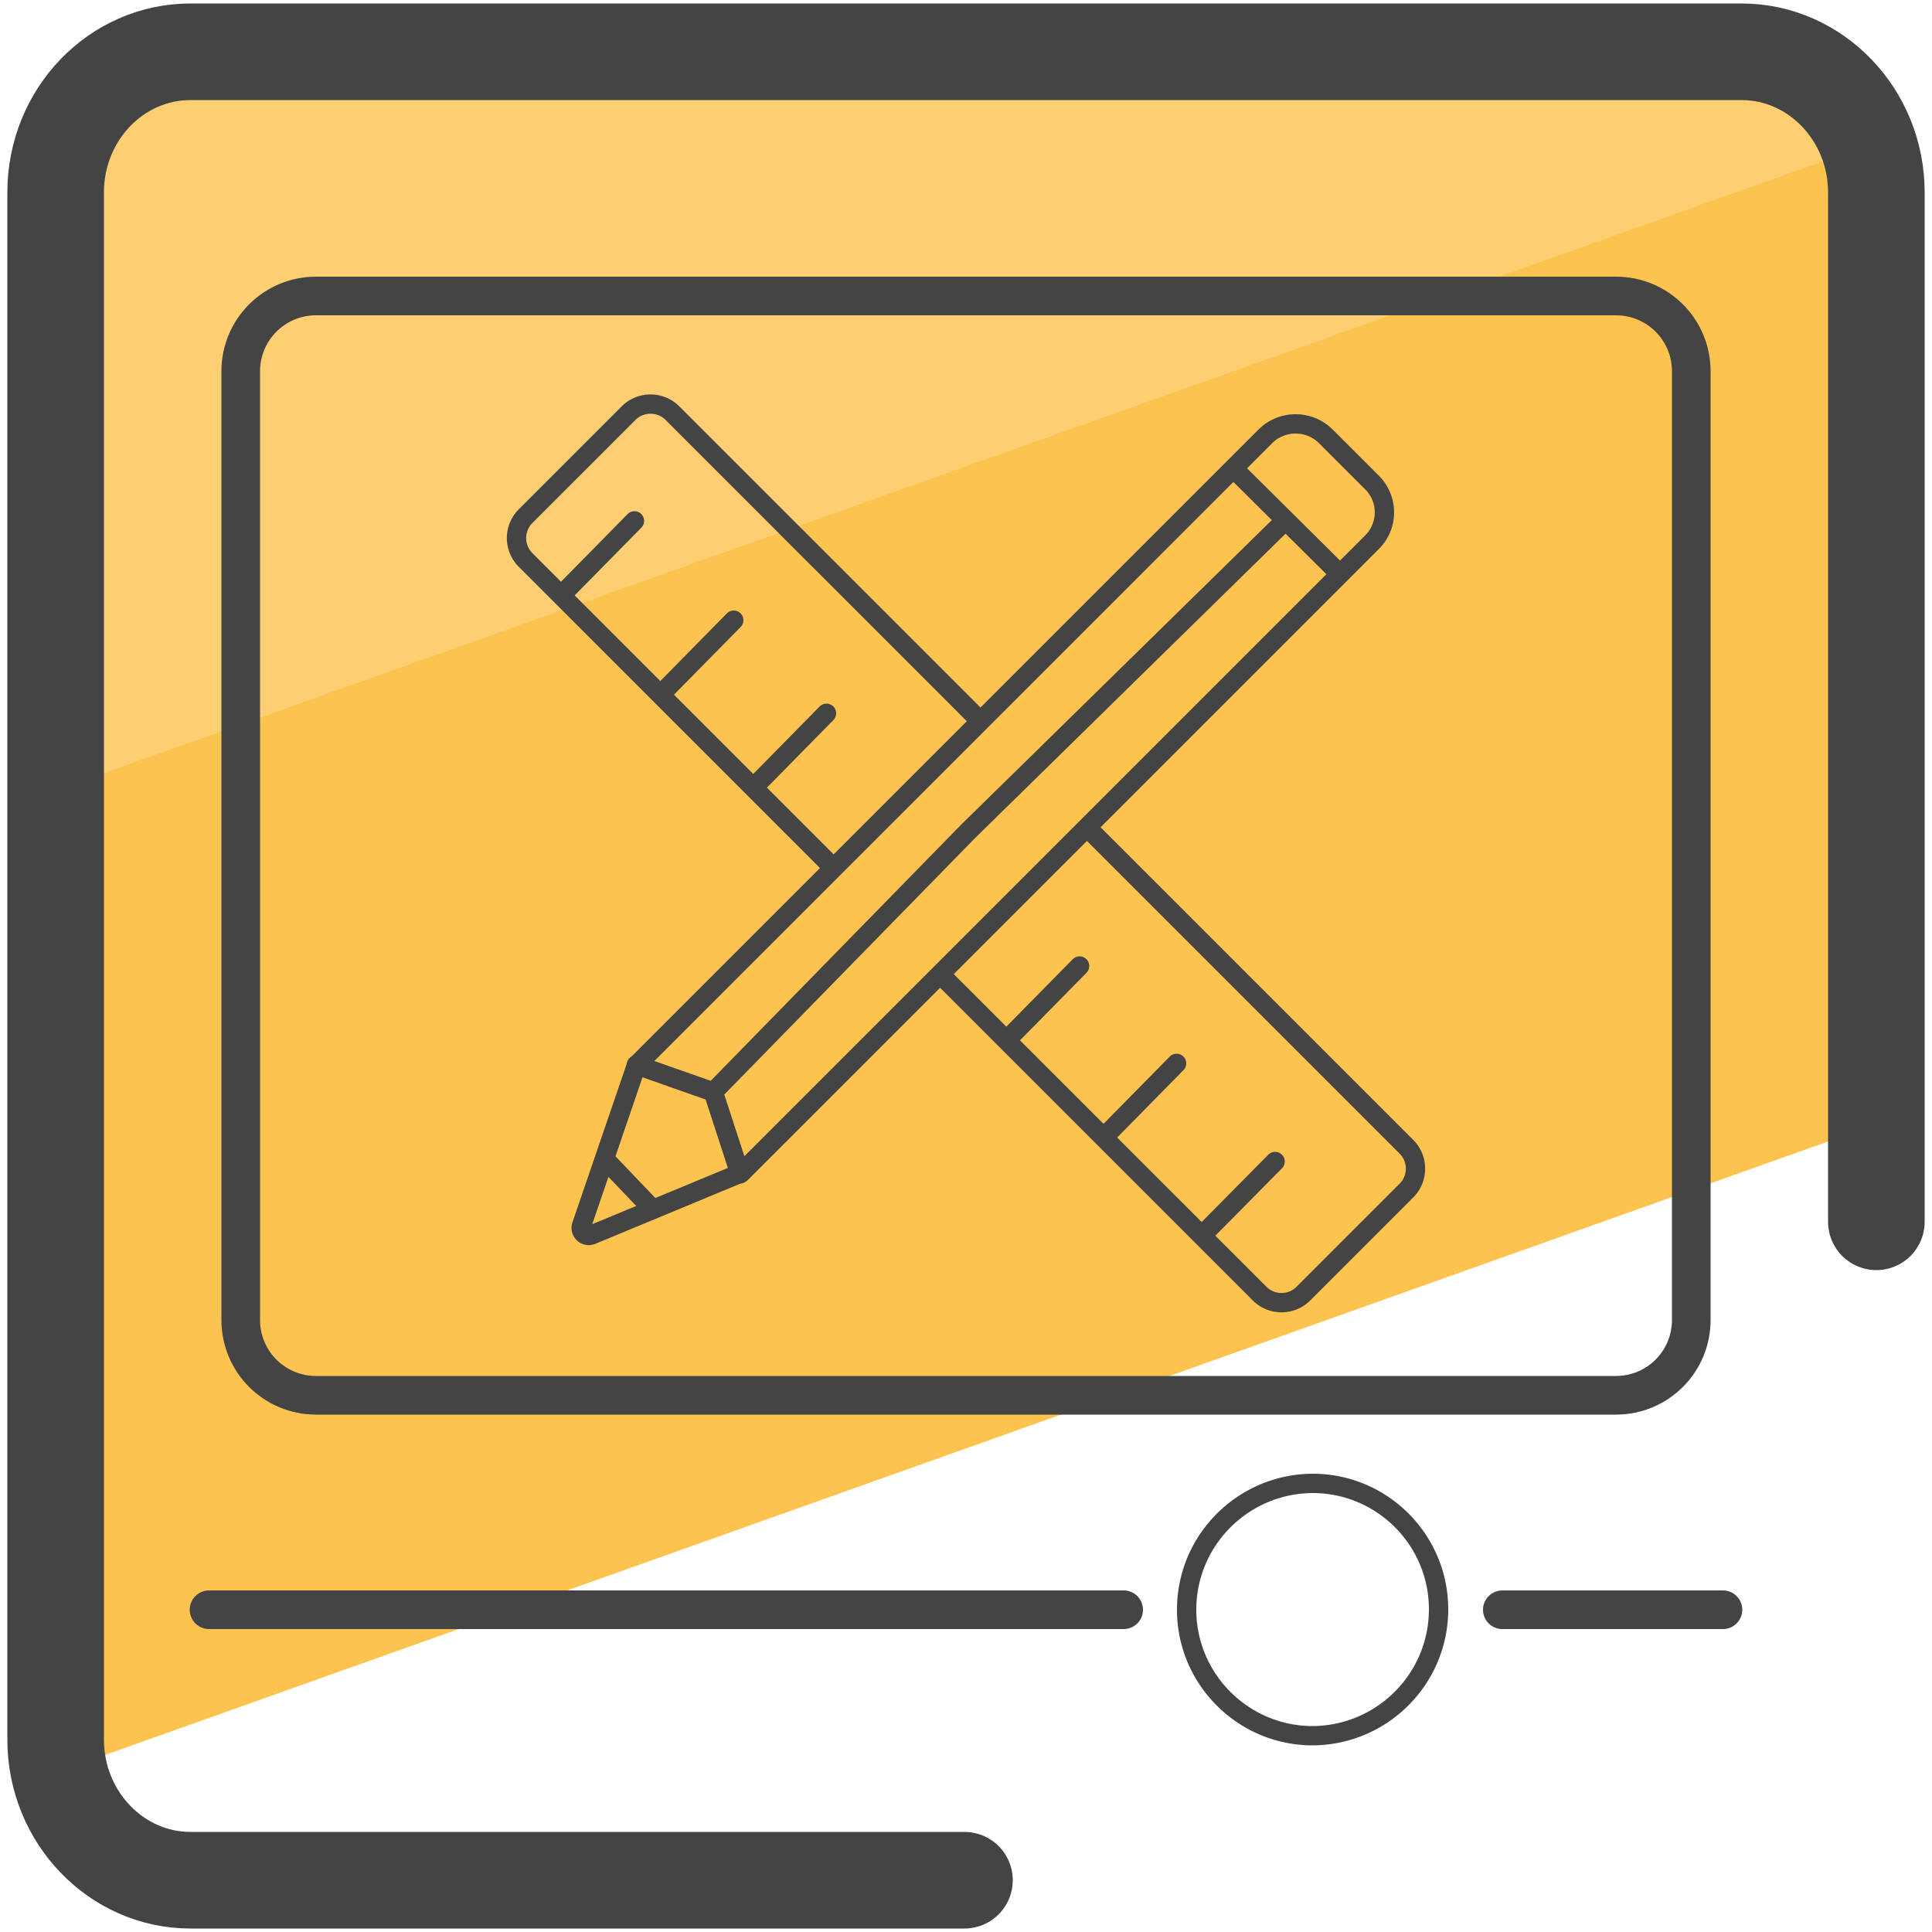 <svg xmlns="http://www.w3.org/2000/svg" id="Camada_3" x="0" y="0" version="1.1" viewBox="0 0 50 50" xml:space="preserve"><style>.st4{fill:none;stroke:#444;stroke-linecap:round;stroke-linejoin:round;stroke-miterlimit:10;stroke-width:.5}</style><path fill="#fdcf72" d="M46.47 1.57H3.53c-1.15 0-2.09.94-2.09 2.09V20.6L48.55 3.85v-.19c0-1.15-.93-2.09-2.08-2.09z"/><path fill="#fcc34f" d="M1.45 20.45v25.42l47.1-16.77V3.69z"/><path fill="none" stroke="#444" stroke-linecap="round" stroke-linejoin="round" stroke-miterlimit="10" stroke-width="2.5" d="M24.96 48.66H4.93c-1.92 0-3.49-1.63-3.49-3.64V4.98c0-2.01 1.56-3.64 3.49-3.64h40.14c1.92 0 3.49 1.63 3.49 3.64v26.64"/><path fill="none" stroke="#444" stroke-linecap="round" stroke-linejoin="round" stroke-miterlimit="10" d="M41.82 36.11H8.18c-1.08 0-1.95-.87-1.95-1.95V9.61c0-1.08.87-1.95 1.95-1.95h33.64c1.08 0 1.95.87 1.95 1.95v24.55c0 1.08-.87 1.95-1.95 1.95zm2.77 5.55h-5.71m-9.8 0H5.41"/><path d="M30.71 41.66c0-1.8 1.46-3.26 3.26-3.27 1.8 0 3.26 1.46 3.26 3.26 0 1.8-1.46 3.26-3.26 3.27-1.79 0-3.26-1.46-3.26-3.26zm-9.16-19.22l-7.95-7.95a.803.803 0 010-1.13l2.67-2.67c.31-.31.82-.31 1.13 0l7.91 7.91m2.88 2.87l8.21 8.21c.31.31.31.82 0 1.13l-2.67 2.67c-.31.31-.82.31-1.13 0l-8.21-8.21M35.5 14.04L19.19 30.35l-3.88 1.61a.196.196 0 01-.26-.24l1.42-4.15L32.74 11.3a1.11 1.11 0 011.58 0l1.17 1.17c.45.43.45 1.14.01 1.57z" class="st4"/><path d="M16.47 27.56l1.99.7.69 2.12m-.69-2.12l6.59-6.74 8.14-7.98m-1.22-1.37l2.63 2.61m-20.05.6l1.87-1.9m.7 4.47l1.87-1.9m.54 4.3l1.86-1.89m4.68 8.44l1.87-1.9m.65 4.41l1.86-1.89m.68 4.43L33 30.06m-17.24.05l1.08 1.13" class="st4"/></svg>